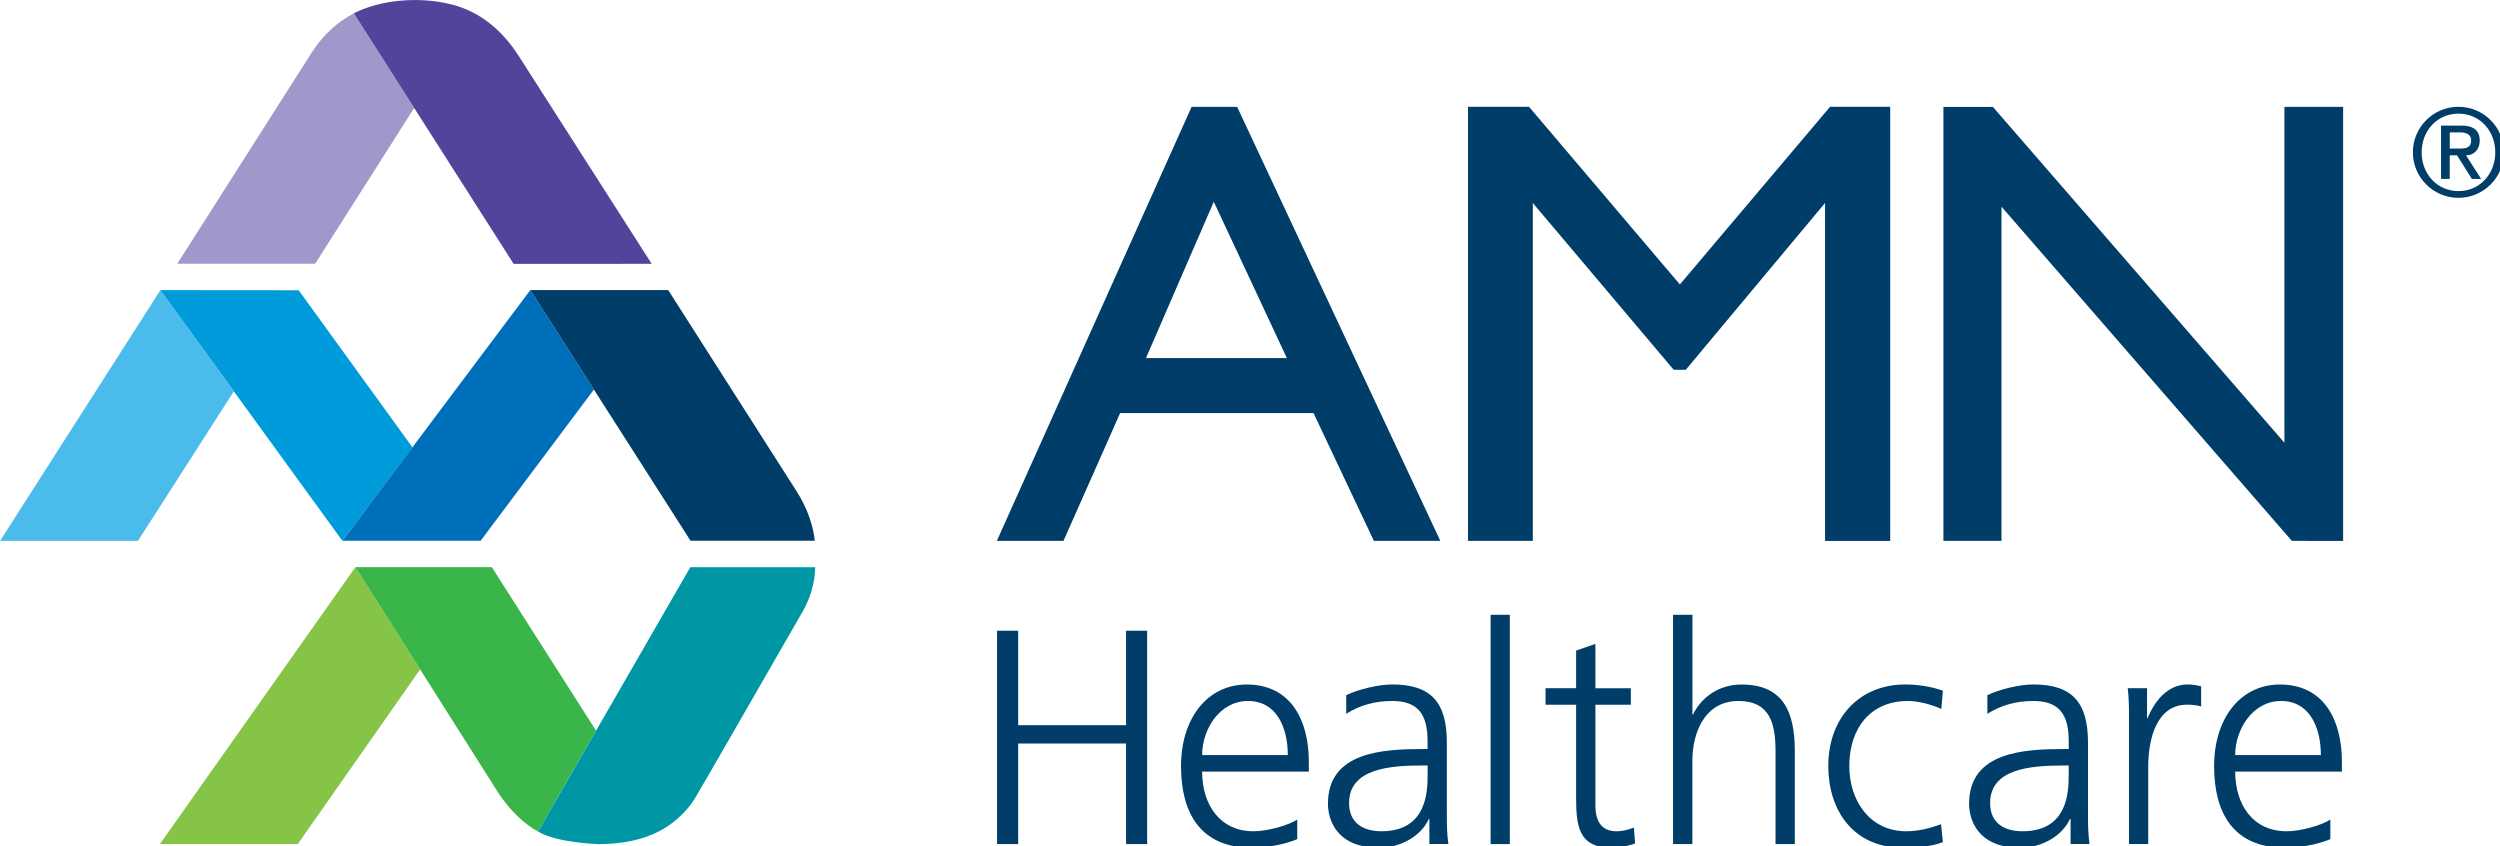 <?xml version="1.0" encoding="UTF-8" standalone="no"?>
<svg
   xmlns:dc="http://purl.org/dc/elements/1.1/"
   xmlns:cc="http://creativecommons.org/ns#"
   xmlns:rdf="http://www.w3.org/1999/02/22-rdf-syntax-ns#"
   xmlns:svg="http://www.w3.org/2000/svg"
   xmlns="http://www.w3.org/2000/svg"
   id="svg8"
   version="1.1"
   viewBox="0 0 113.054 38.276"
   height="100%"
   width="100%">
  <defs
     id="defs2" />
  <g
     transform="translate(-83.324,-139.523)"
     id="layer1">
    <g
       transform="matrix(0.265,0,0,0.265,81.816,138.267)"
       id="g307">
	<g
   id="g301">
		<g
   id="g253">
			<path
   style="fill:#003e69"
   class="st3"
   d="m 209.03,22.98 h 7.78 l 34.67,74.06 h -11.34 l -10.3,-21.81 h -33 l -9.67,21.81 H 175.8 Z m 16.26,42.86 -12.47,-26.67 -11.57,26.67 z"
   id="path245" />

			<path
   style="fill:#003e69"
   class="st3"
   d="m 317.98,22.97 h 10.27 V 97.05 H 317.13 V 39.38 l -23.77,28.47 h -2.05 L 267.26,39.38 V 97.04 H 256.2 V 22.97 h 10.42 l 25.74,30.31 z"
   id="path247" />

			<g
   id="g251">
				<path
   style="fill:#003e69"
   class="st3"
   d="m 395.53,22.98 h 10.01 v 74.07 l -8.75,-0.01 -49.55,-57.03 v 57.03 h -9.91 V 22.99 h 8.45 l 49.74,57.3 V 22.98 Z"
   id="path249" />

			</g>

		</g>

		<g
   id="g277">
			<path
   style="fill:#003e69"
   class="st3"
   d="m 175.84,112.37 h 3.6 v 16.12 h 18.41 v -16.12 h 3.6 v 36.41 h -3.6 v -17.16 h -18.41 v 17.16 h -3.6 z"
   id="path255" />

			<path
   style="fill:#003e69"
   class="st3"
   d="m 227.06,147.94 c -2.29,0.95 -5.27,1.47 -7.72,1.47 -8.81,0 -12.11,-5.95 -12.11,-13.93 0,-8.15 4.49,-13.93 11.22,-13.93 7.5,0 10.59,6.06 10.59,13.2 v 1.66 h -18.21 c 0,5.64 3.03,10.18 8.77,10.18 2.4,0 5.89,-0.99 7.46,-1.99 z m -1.61,-14.35 c 0,-4.64 -1.88,-9.23 -6.79,-9.23 -4.86,0 -7.83,4.86 -7.83,9.23 z"
   id="path257" />

			<path
   style="fill:#003e69"
   class="st3"
   d="m 249.62,144.5 h -0.1 c -1.47,3.18 -5.17,4.91 -8.46,4.91 -7.56,0 -8.76,-5.12 -8.76,-7.51 0,-8.93 9.49,-9.34 16.37,-9.34 h 0.63 v -1.36 c 0,-4.53 -1.61,-6.84 -6.04,-6.84 -2.77,0 -5.38,0.64 -7.84,2.19 v -3.18 c 2.04,-0.99 5.48,-1.83 7.84,-1.83 6.57,0 9.33,2.97 9.33,9.92 v 11.73 c 0,2.13 0,3.75 0.26,5.58 h -3.24 v -4.27 z m -0.31,-9.13 h -0.94 c -5.68,0 -12.46,0.59 -12.46,6.41 0,3.5 2.5,4.81 5.53,4.81 7.71,0 7.87,-6.74 7.87,-9.61 z"
   id="path259" />

			<path
   style="fill:#003e69"
   class="st3"
   d="m 260.06,109.65 h 3.28 v 39.13 h -3.28 z"
   id="path261" />

			<path
   style="fill:#003e69"
   class="st3"
   d="m 283.99,125 h -6.05 v 17.21 c 0,2.4 0.88,4.38 3.54,4.38 1.25,0 2.09,-0.27 3.03,-0.63 l 0.21,2.71 c -0.78,0.32 -2.41,0.73 -4.02,0.73 -5.85,0 -6.05,-4.02 -6.05,-8.88 V 125 h -5.22 v -2.82 h 5.22 v -6.42 l 3.29,-1.14 v 7.57 h 6.05 z"
   id="path263" />

			<path
   style="fill:#003e69"
   class="st3"
   d="m 291.2,109.65 h 3.3 v 17.02 h 0.1 c 1.41,-2.93 4.39,-5.12 8.29,-5.12 7.15,0 9.08,4.75 9.08,11.32 v 15.91 h -3.29 v -15.85 c 0,-4.6 -0.89,-8.57 -6.32,-8.57 -5.84,0 -7.87,5.53 -7.87,10.18 v 14.24 h -3.3 v -39.13 z"
   id="path265" />

			<path
   style="fill:#003e69"
   class="st3"
   d="m 336.97,125.72 c -1.77,-0.79 -3.91,-1.36 -5.69,-1.36 -6.41,0 -10.01,4.65 -10.01,11.12 0,6.05 3.65,11.11 9.66,11.11 2.08,0 4.01,-0.47 6,-1.2 l 0.31,3.07 c -2.24,0.78 -4.33,0.94 -6.83,0.94 -8.57,0 -12.73,-6.52 -12.73,-13.93 0,-8.19 5.26,-13.93 13.14,-13.93 3.18,0 5.48,0.74 6.42,1.05 z"
   id="path267" />

			<path
   style="fill:#003e69"
   class="st3"
   d="m 359.02,144.5 h -0.1 c -1.47,3.18 -5.17,4.91 -8.46,4.91 -7.56,0 -8.75,-5.12 -8.75,-7.51 0,-8.93 9.49,-9.34 16.38,-9.34 h 0.62 v -1.36 c 0,-4.53 -1.61,-6.84 -6.05,-6.84 -2.76,0 -5.37,0.64 -7.83,2.19 v -3.18 c 2.04,-0.99 5.48,-1.83 7.83,-1.83 6.58,0 9.34,2.97 9.34,9.92 v 11.73 c 0,2.13 0,3.75 0.26,5.58 h -3.23 v -4.27 z m -0.32,-9.13 h -0.92 c -5.69,0 -12.48,0.59 -12.48,6.41 0,3.5 2.51,4.81 5.54,4.81 7.72,0 7.87,-6.74 7.87,-9.61 v -1.61 z"
   id="path269" />

			<path
   style="fill:#003e69"
   class="st3"
   d="m 369,128.12 c 0,-2.92 0,-4.02 -0.22,-5.94 h 3.3 v 5.11 h 0.1 c 1.2,-2.98 3.44,-5.75 6.84,-5.75 0.79,0 1.72,0.16 2.29,0.32 v 3.44 c -0.68,-0.22 -1.56,-0.31 -2.4,-0.31 -5.21,0 -6.63,5.84 -6.63,10.64 v 13.14 H 369 Z"
   id="path271" />

			<g
   id="g275">
				<path
   style="fill:#003e69"
   class="st3"
   d="m 403.36,147.94 c -2.3,0.95 -5.28,1.47 -7.73,1.47 -8.81,0 -12.11,-5.95 -12.11,-13.93 0,-8.15 4.49,-13.93 11.23,-13.93 7.51,0 10.58,6.06 10.58,13.2 v 1.66 h -18.21 c 0,5.64 3.03,10.18 8.77,10.18 2.4,0 5.9,-0.99 7.47,-1.99 z m -1.62,-14.35 c 0,-4.64 -1.88,-9.23 -6.79,-9.23 -4.85,0 -7.83,4.86 -7.83,9.23 z"
   id="path273" />

			</g>

		</g>

		<g
   id="g299">
			<polygon
   style="fill:#4bbbeb"
   class="st4"
   points="45.59,71.53 33.06,54.25 5.7,97.04 29.23,97.04 "
   id="polygon279" />

			<polygon
   style="fill:#009bda"
   class="st5"
   points="64.11,97.02 76.08,81.09 56.66,54.27 33.06,54.25 "
   id="polygon281" />

			<path
   style="fill:#9f99cb"
   class="st6"
   d="M 58.9,13.68 35.94,49.75 H 59.47 L 76.37,23.16 66.07,7.02 c -2.77,1.44 -5.19,3.6 -7.17,6.66 z"
   id="path283" />

			<path
   style="fill:#52439b"
   class="st7"
   d="M 94.26,14.37 C 91.51,10.06 87.74,6.74 82.69,5.48 77.21,4.11 70.62,4.68 66.07,7.01 L 93.34,49.77 116.9,49.76 C 116.89,49.75 96.54,17.94 94.26,14.37"
   id="path285" />

			<path
   style="fill:#85c446"
   class="st8"
   d="M 32.97,148.78 H 56.5 l 20.89,-29.81 c -5.7,-9.03 -11.05,-17.45 -11.05,-17.45 z"
   id="path287" />

			<path
   style="fill:#39b54a"
   class="st9"
   d="M 89.62,101.52 H 66.34 c 0,0 23.88,37.74 24.31,38.4 2,3.13 4.75,5.63 6.83,6.7 l 9.92,-17.2 z"
   id="path289" />

			<g
   id="g293">
				<path
   style="fill:#0097a5"
   class="st10"
   d="m 144.81,101.53 c -0.07,2.81 -0.9,5.39 -2.14,7.55 -6.56,11.38 -17.53,30.53 -18.48,32.04 -1.27,2.05 -3.46,4.12 -5.88,5.4 -2.85,1.53 -6.5,2.27 -10.46,2.27 0,0 -7.2,-0.2 -10.36,-2.16 l 26,-45.1 z"
   id="path291" />

			</g>

			<polygon
   style="fill:#006fba"
   class="st11"
   points="107.04,71.21 96.19,54.24 64.11,97.02 87.71,97.02 "
   id="polygon295" />

			<path
   style="fill:#003e69"
   class="st3"
   d="m 144.74,97.02 c -0.26,-2.32 -1.11,-5.38 -3.28,-8.71 L 119.72,54.24 H 96.19 l 27.34,42.78 z"
   id="path297" />

		</g>

	</g>

	<g
   id="g305">
		<path
   style="fill:#003e69"
   class="st3"
   d="m 425.21,22.96 c 4.3,0 7.78,3.49 7.78,7.77 0,4.28 -3.48,7.77 -7.78,7.77 -4.28,0 -7.77,-3.49 -7.77,-7.77 0,-4.28 3.49,-7.77 7.77,-7.77 z m 0.02,14.39 c 3.59,0 6.27,-2.88 6.27,-6.61 0,-3.73 -2.68,-6.61 -6.27,-6.61 -3.6,0 -6.29,2.88 -6.29,6.61 0,3.73 2.69,6.61 6.29,6.61 z m -2.98,-11.18 h 3.47 c 2.09,0 3.13,0.84 3.13,2.56 0,1.47 -0.93,2.52 -2.34,2.52 l 2.58,4.02 h -1.58 l -2.53,-4.02 h -1.25 v 4.02 h -1.48 z m 1.49,3.92 h 1.77 c 1.14,0 1.88,-0.24 1.88,-1.42 0,-1.03 -0.94,-1.34 -1.88,-1.34 h -1.77 z"
   id="path303" />

	</g>

</g>
  </g>
  <style
     type="text/css"
     id="style10">
	.st0{fill:none;}
	.st1{fill:#F7BC60;}
	.st2{fill:#FFFFFF;}
	.st3{fill:#003E69;}
	.st4{fill:#4BBBEB;}
	.st5{fill:#009BDA;}
	.st6{fill:#9F99CB;}
	.st7{fill:#52439B;}
	.st8{fill:#85C446;}
	.st9{fill:#39B54A;}
	.st10{fill:#0097A5;}
	.st11{fill:#006FBA;}
</style>
</svg>
